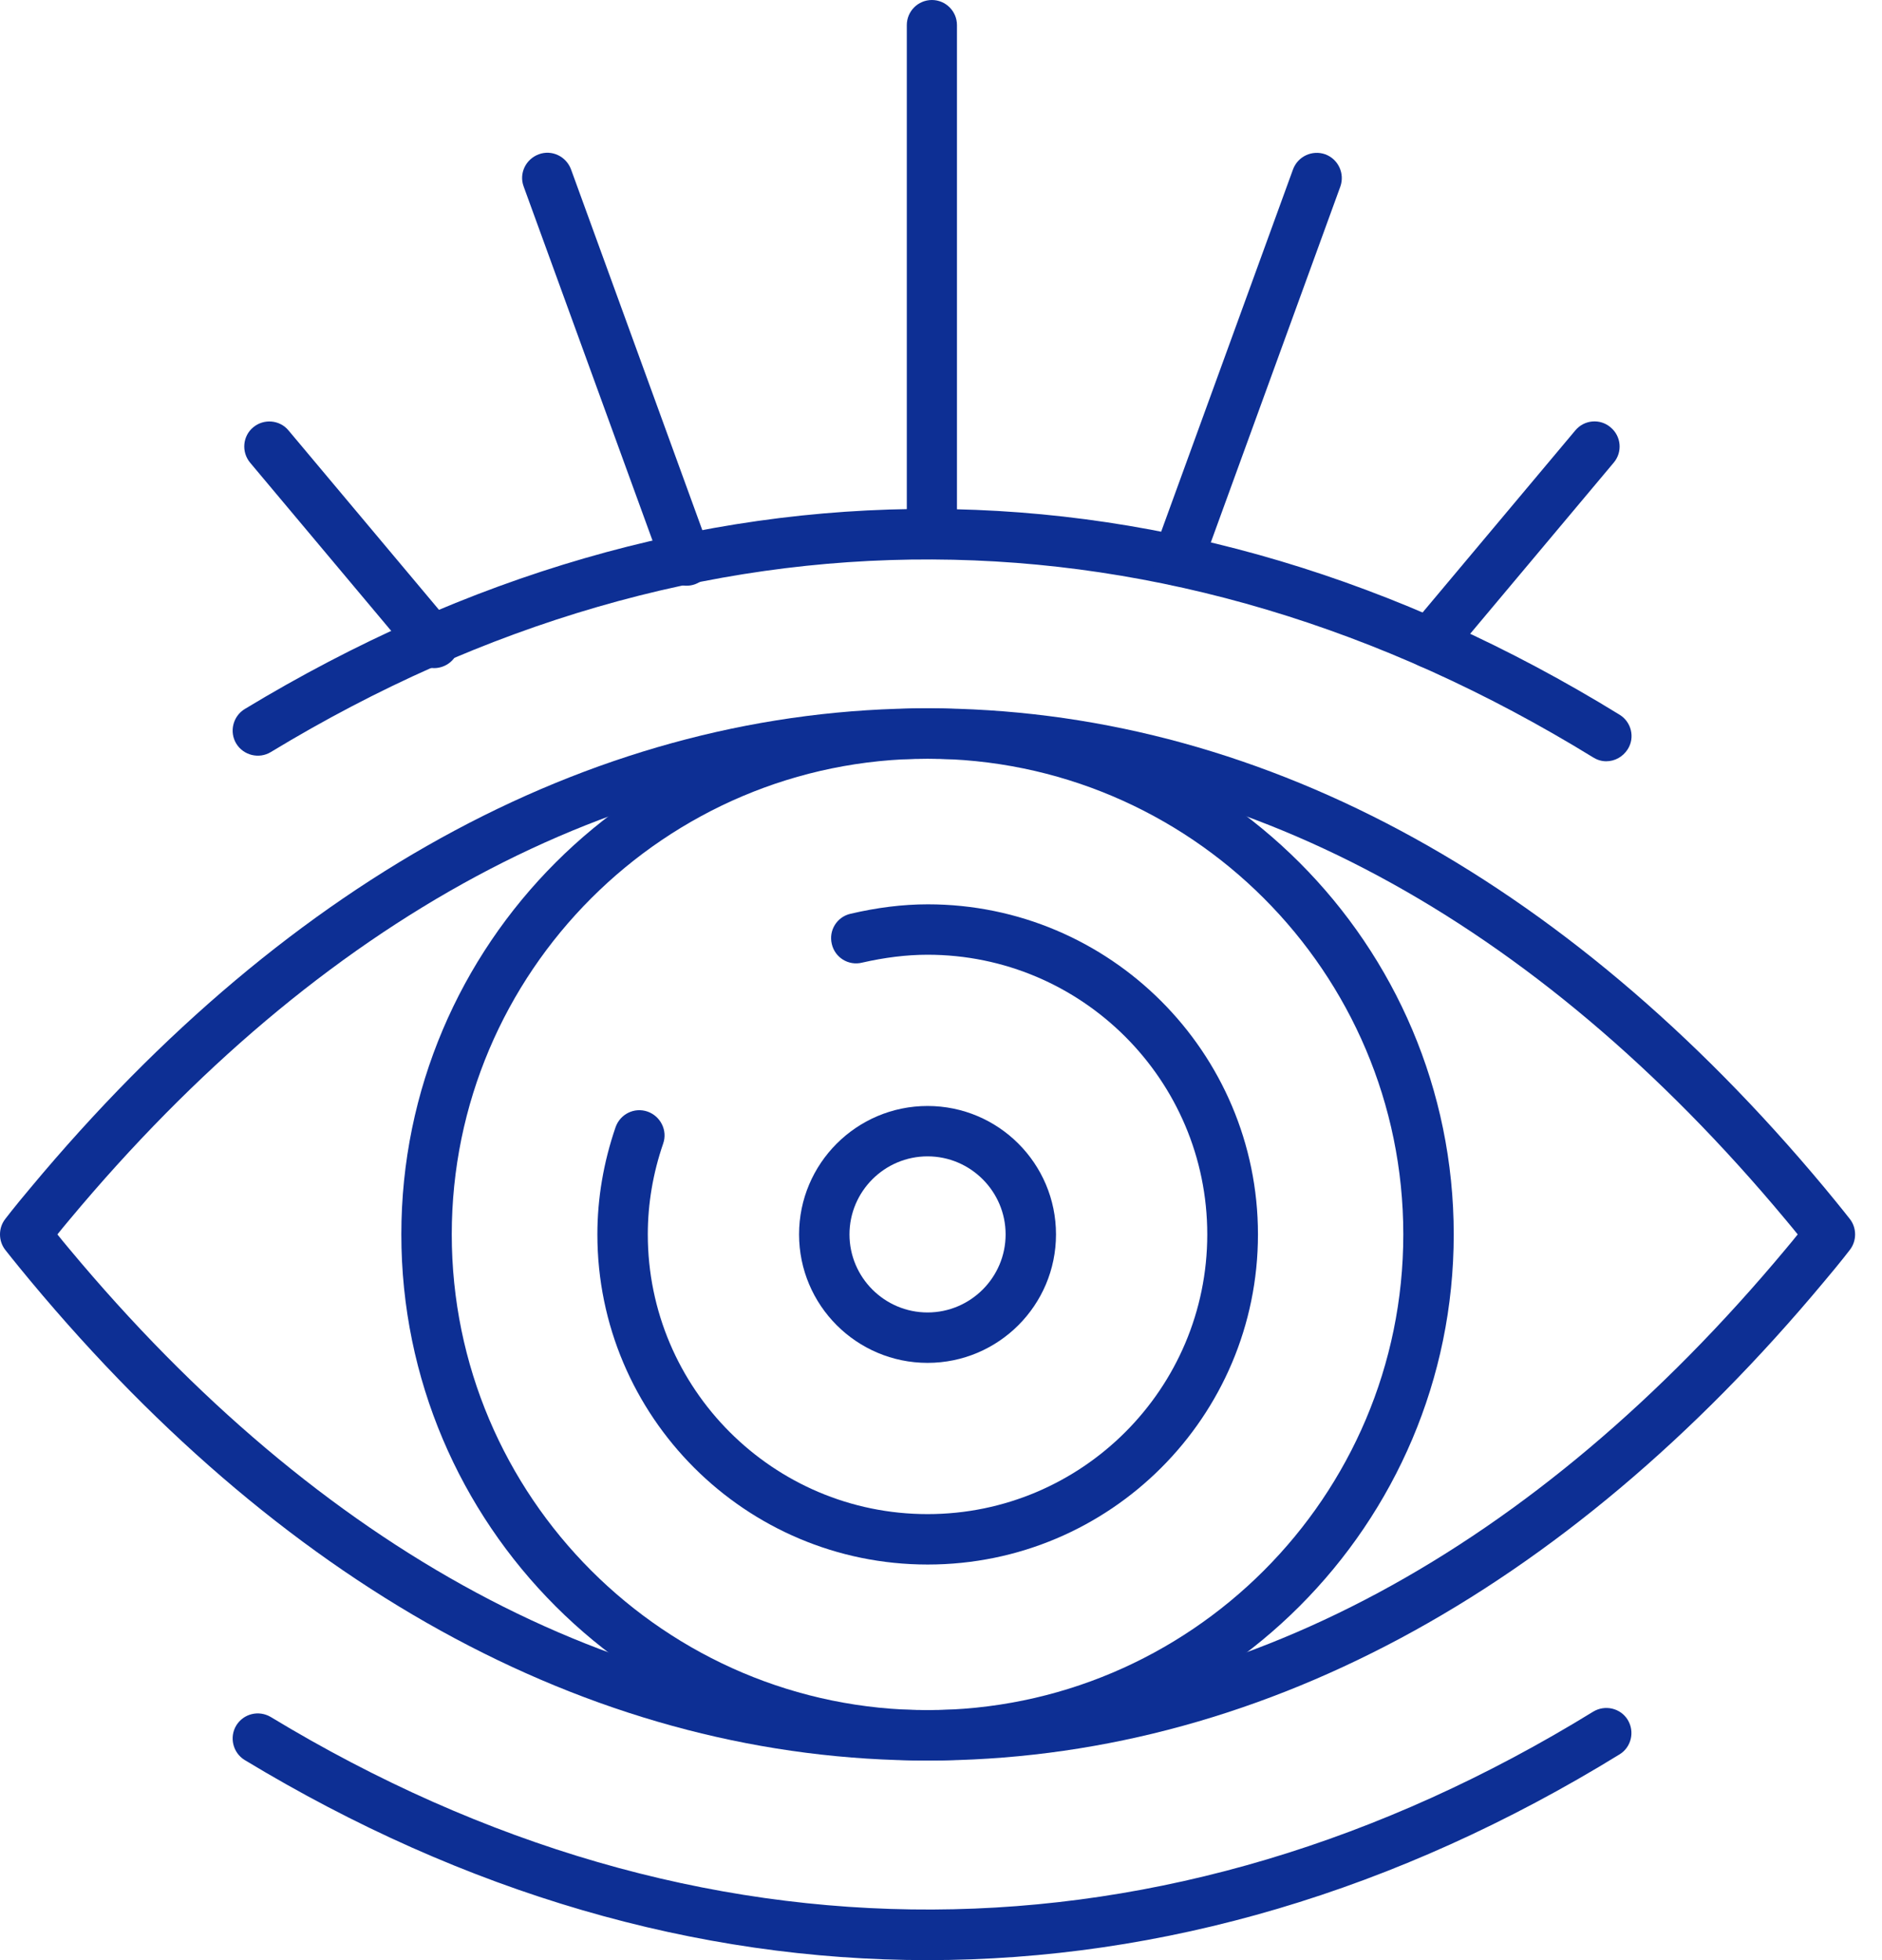<svg width="48" height="50" viewBox="0 0 48 50" fill="none" xmlns="http://www.w3.org/2000/svg">
<g id="Group">
<path id="Vector" d="M23.657 44.909C16.255 44.909 10.236 38.89 10.236 31.488C10.236 24.086 16.255 18.068 23.657 18.068C31.059 18.068 37.077 24.086 37.077 31.488C37.077 38.89 31.059 44.909 23.657 44.909ZM23.657 19.354C16.966 19.354 11.522 24.798 11.522 31.488C11.522 38.179 16.966 43.623 23.657 43.623C30.347 43.623 35.791 38.179 35.791 31.488C35.791 24.798 30.347 19.354 23.657 19.354Z" fill="#0D2F94"/>
<path id="Vector_2" d="M23.657 34.765C21.849 34.765 20.38 33.296 20.38 31.488C20.38 29.68 21.849 28.212 23.657 28.212C25.465 28.212 26.933 29.68 26.933 31.488C26.933 33.296 25.465 34.765 23.657 34.765ZM23.657 29.497C22.56 29.497 21.666 30.392 21.666 31.488C21.666 32.585 22.56 33.479 23.657 33.479C24.753 33.479 25.648 32.585 25.648 31.488C25.648 30.392 24.753 29.497 23.657 29.497Z" fill="#0D2F94"/>
<path id="Vector_3" d="M23.657 44.909C15.354 44.909 7.443 40.679 0.778 32.676C0.361 32.174 0.132 31.88 0.132 31.88C-0.044 31.651 -0.044 31.325 0.132 31.097C0.132 31.097 0.354 30.803 0.778 30.3C7.443 22.298 15.354 18.068 23.657 18.068C31.96 18.068 39.871 22.298 46.536 30.3C46.953 30.803 47.182 31.097 47.182 31.097C47.358 31.325 47.358 31.651 47.182 31.88C47.182 31.88 46.96 32.174 46.536 32.676C39.871 40.679 31.96 44.909 23.657 44.909ZM1.464 31.488C1.549 31.593 1.647 31.717 1.764 31.854C8.18 39.556 15.746 43.623 23.657 43.623C31.562 43.623 39.133 39.55 45.55 31.854C45.667 31.717 45.765 31.593 45.85 31.488C45.765 31.384 45.667 31.26 45.55 31.123C39.133 23.42 31.568 19.354 23.657 19.354C15.746 19.354 8.18 23.427 1.764 31.123C1.647 31.26 1.549 31.384 1.464 31.488Z" fill="#0D2F94"/>
<path id="Vector_4" d="M23.657 39.909C19.016 39.909 15.236 36.136 15.236 31.488C15.236 30.568 15.393 29.648 15.7 28.753C15.817 28.42 16.176 28.238 16.516 28.355C16.849 28.473 17.031 28.838 16.914 29.171C16.653 29.928 16.522 30.712 16.522 31.488C16.522 35.424 19.721 38.623 23.657 38.623C27.593 38.623 30.791 35.424 30.791 31.488C30.791 27.552 27.593 24.354 23.657 24.354C23.115 24.354 22.554 24.426 21.986 24.556C21.64 24.641 21.294 24.426 21.215 24.08C21.131 23.734 21.346 23.388 21.692 23.309C22.358 23.153 23.017 23.068 23.663 23.068C28.304 23.068 32.084 26.841 32.084 31.488C32.084 36.136 28.311 39.909 23.663 39.909H23.657Z" fill="#0D2F94"/>
<path id="Vector_5" d="M40.967 19.419C40.849 19.419 40.739 19.386 40.634 19.321C29.766 12.637 17.788 12.585 6.907 19.184C6.607 19.367 6.209 19.269 6.026 18.969C5.843 18.668 5.941 18.27 6.241 18.087C17.56 11.234 30.014 11.279 41.306 18.231C41.607 18.414 41.705 18.812 41.515 19.112C41.391 19.308 41.182 19.419 40.967 19.419Z" fill="#0D2F94"/>
<path id="Vector_6" d="M23.656 50C17.756 50 11.861 48.296 6.241 44.896C5.941 44.713 5.843 44.315 6.026 44.014C6.209 43.714 6.6 43.616 6.907 43.799C17.795 50.392 29.773 50.346 40.634 43.662C40.934 43.479 41.333 43.571 41.515 43.871C41.698 44.171 41.607 44.569 41.306 44.752C35.621 48.251 29.635 50 23.656 50Z" fill="#0D2F94"/>
<path id="Vector_7" d="M23.768 14.262C23.415 14.262 23.128 13.975 23.128 13.623V0.64C23.128 0.287 23.415 0 23.768 0C24.12 0 24.407 0.287 24.407 0.64V13.623C24.407 13.975 24.12 14.262 23.768 14.262Z" fill="#0D2F94"/>
<path id="Vector_8" d="M30.034 14.941C29.962 14.941 29.884 14.928 29.812 14.902C29.479 14.778 29.309 14.413 29.427 14.08L32.978 4.321C33.102 3.988 33.467 3.819 33.8 3.936C34.133 4.06 34.303 4.426 34.185 4.759L30.634 14.517C30.537 14.778 30.295 14.941 30.034 14.941Z" fill="#0D2F94"/>
<path id="Vector_9" d="M36.463 17.043C36.32 17.043 36.17 16.991 36.052 16.893C35.778 16.665 35.745 16.26 35.974 15.992L40.178 10.979C40.406 10.705 40.811 10.672 41.078 10.901C41.352 11.129 41.385 11.534 41.157 11.802L36.953 16.815C36.829 16.965 36.646 17.043 36.463 17.043Z" fill="#0D2F94"/>
<path id="Vector_10" d="M17.508 14.941C17.247 14.941 16.998 14.778 16.907 14.517L13.356 4.758C13.232 4.426 13.408 4.06 13.741 3.936C14.074 3.812 14.44 3.988 14.564 4.321L18.115 14.08C18.239 14.412 18.062 14.778 17.73 14.902C17.658 14.928 17.586 14.941 17.508 14.941Z" fill="#0D2F94"/>
<path id="Vector_11" d="M11.072 17.043C10.889 17.043 10.707 16.965 10.583 16.815L6.379 11.802C6.151 11.527 6.19 11.123 6.457 10.901C6.731 10.672 7.136 10.711 7.358 10.979L11.562 15.992C11.79 16.266 11.751 16.671 11.483 16.893C11.366 16.991 11.216 17.043 11.072 17.043Z" fill="#0D2F94"/>
</g>
</svg>
